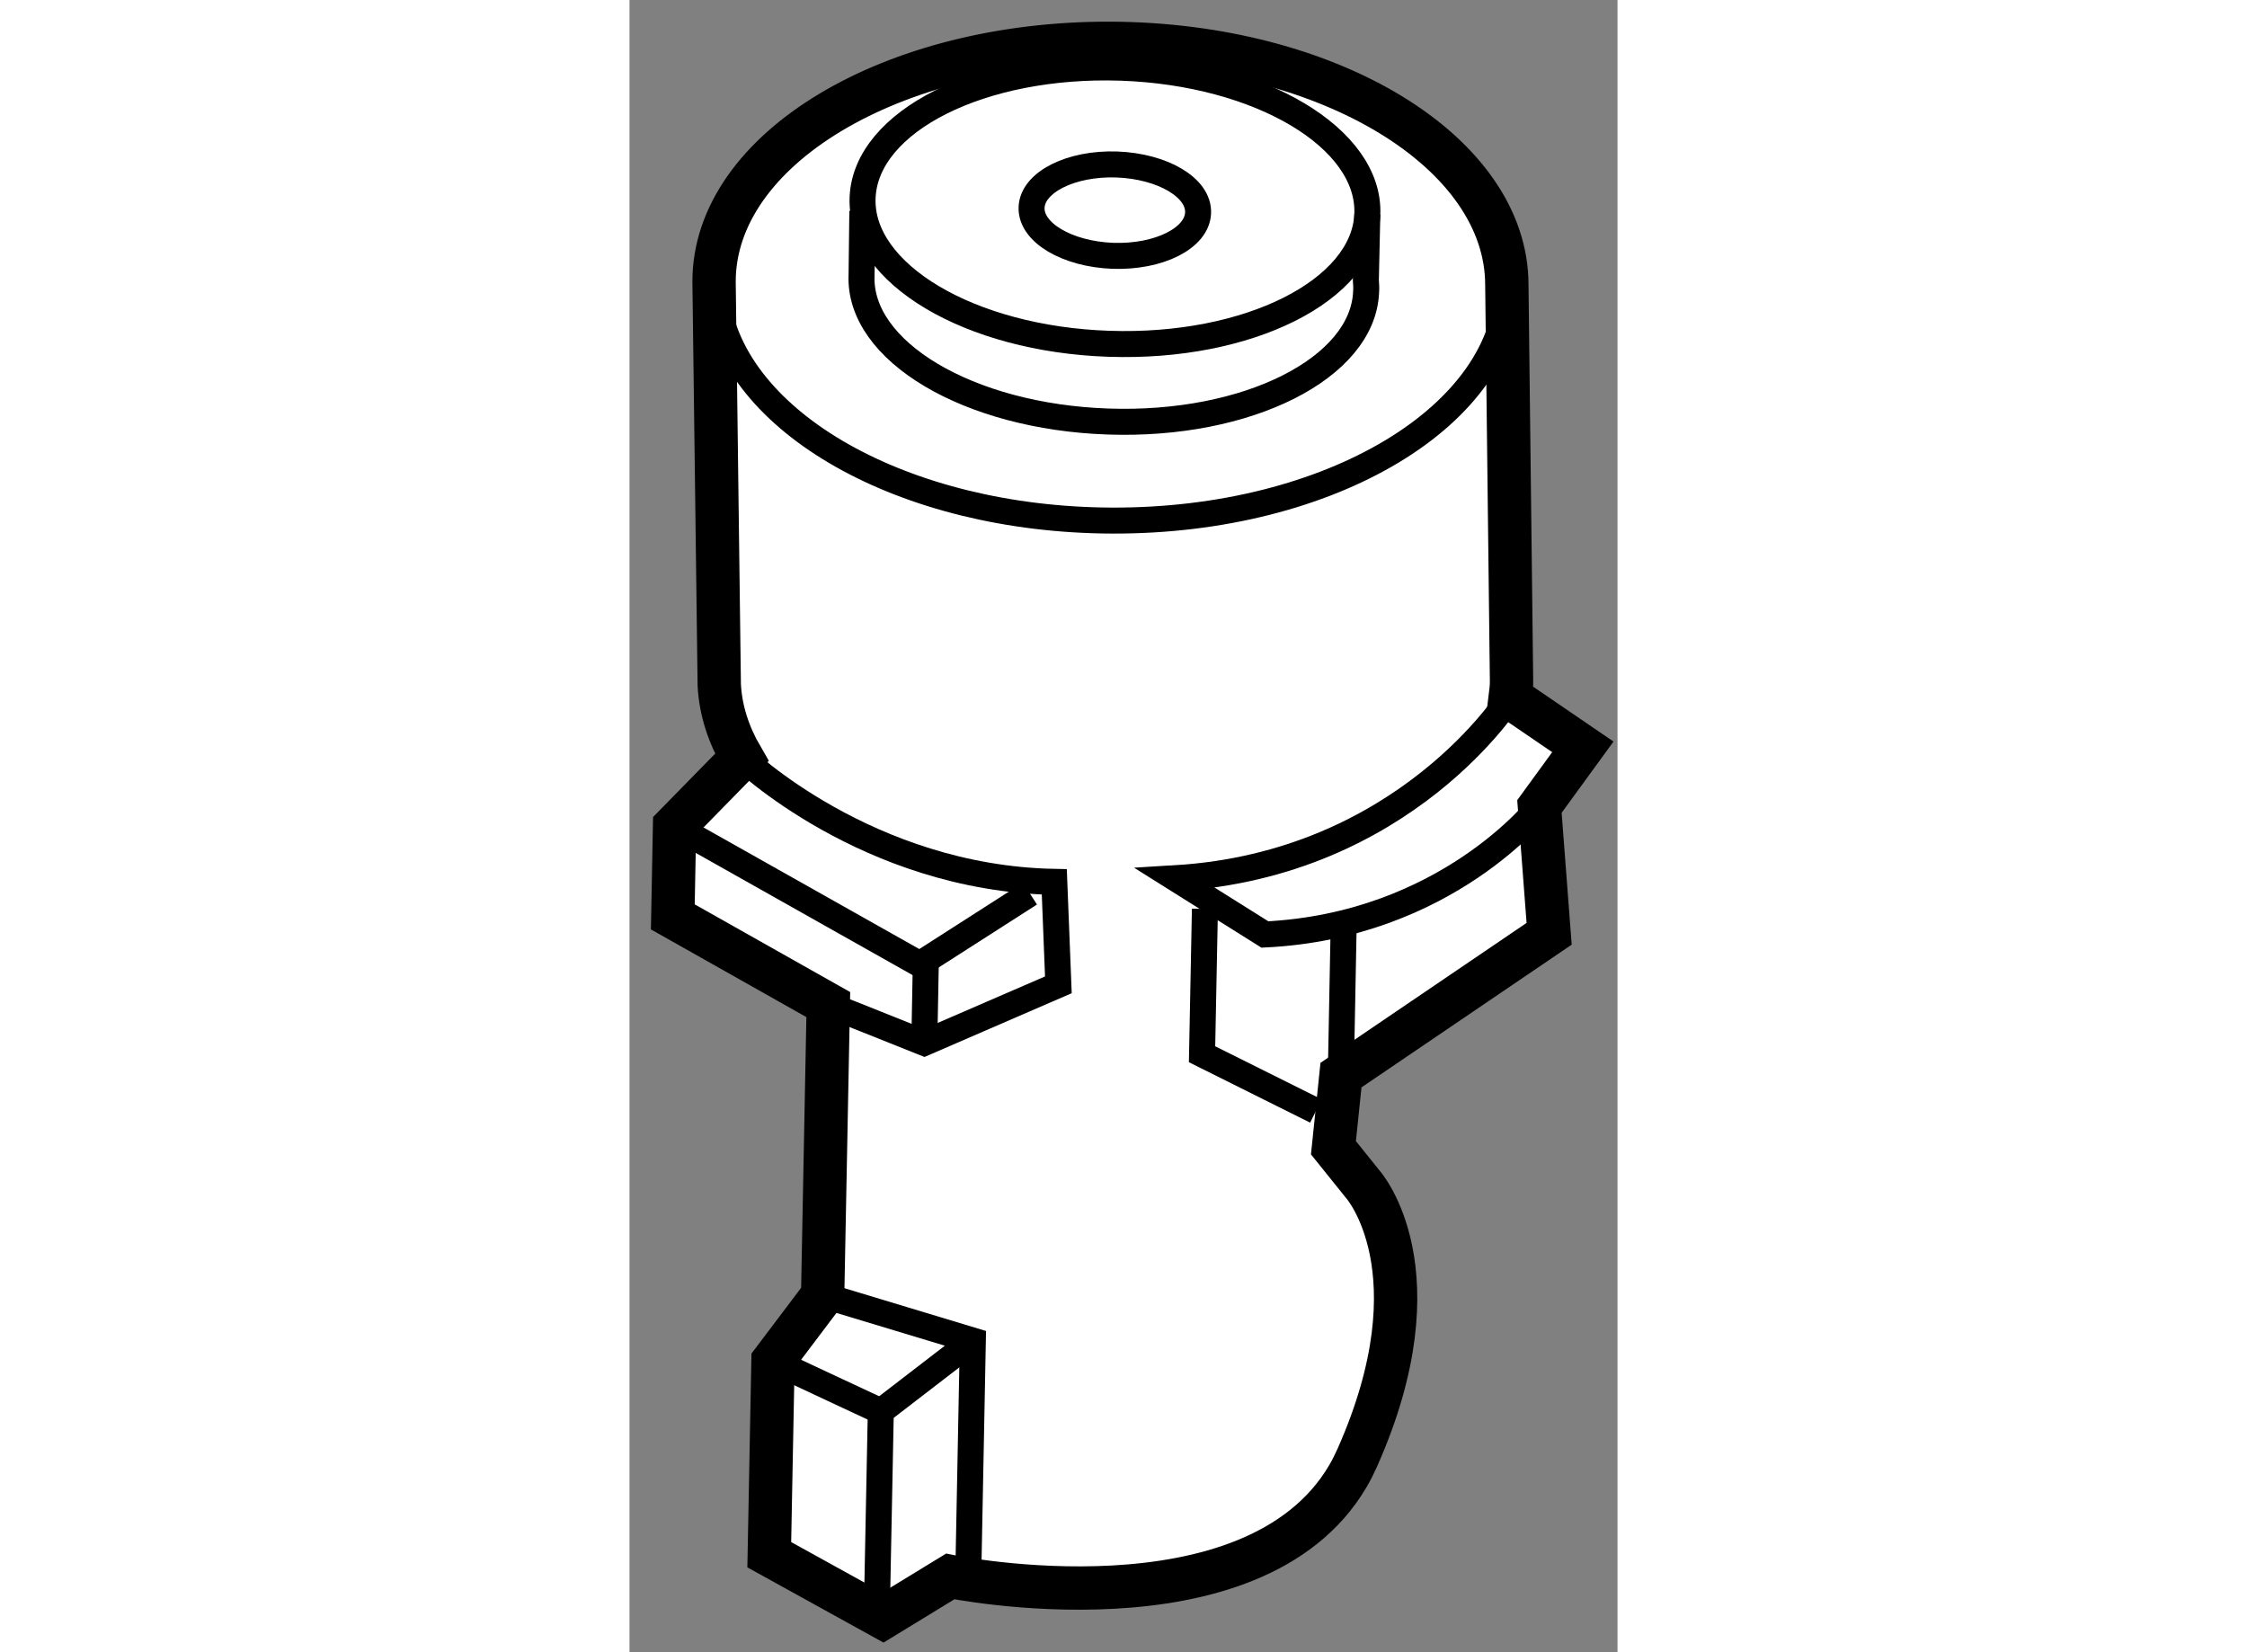 <?xml version="1.0" encoding="utf-8"?>
<!-- Generator: Adobe Illustrator 15.1.0, SVG Export Plug-In . SVG Version: 6.00 Build 0)  -->
<!DOCTYPE svg PUBLIC "-//W3C//DTD SVG 1.1//EN" "http://www.w3.org/Graphics/SVG/1.1/DTD/svg11.dtd">
<svg version="1.1" xmlns="http://www.w3.org/2000/svg" xmlns:xlink="http://www.w3.org/1999/xlink" x="0px" y="0px" width="244.8px"
	 height="180px" viewBox="59.676 143.051 11.401 19.065" enable-background="new 0 0 244.8 180" xml:space="preserve">
	
<rect x="59.676" y="143.051" width="11.401" height="19.065" fill="#808080" stroke="none"/>
	
<g><path fill="#FFFFFF" stroke="#000000" stroke-width="0.5" d="M70.288,153.826l-0.112-1.469l0.501-0.688l-0.838-0.572
			c0.008-0.064,0.017-0.131,0.015-0.197l-0.054-4.561c0-1.531-2.049-2.778-4.575-2.788c-2.526-0.008-4.574,1.222-4.573,2.751
			c0,0.074,0.06,4.653,0.06,4.653c0.015,0.292,0.107,0.573,0.26,0.836l-0.776,0.792l-0.02,1.048l1.794,1.012l-0.065,3.354
			l-0.573,0.759l-0.043,2.235l1.312,0.725l0.776-0.474c0,0,3.49,0.714,4.589-1.158c0.041-0.07,0.078-0.145,0.112-0.221
			c0.949-2.146,0.062-3.144,0.062-3.144l-0.341-0.424l0.087-0.838L70.288,153.826z"></path><path fill="none" stroke="#000000" stroke-width="0.3" d="M69.814,146.309c0,1.527-2.047,2.759-4.572,2.749
			c-2.402-0.009-4.374-1.136-4.56-2.563"></path><path fill="none" stroke="#000000" stroke-width="0.3" d="M65.21,147.018c-1.608-0.053-2.882-0.812-2.844-1.689
			c0.038-0.882,1.373-1.55,2.98-1.497c1.607,0.055,2.881,0.815,2.844,1.693C68.152,146.401,66.818,147.073,65.21,147.018z"></path><path fill="none" stroke="#000000" stroke-width="0.3" d="M65.254,146.003c-0.531-0.02-0.951-0.271-0.938-0.56
			c0.012-0.289,0.453-0.512,0.983-0.494c0.531,0.02,0.951,0.268,0.938,0.559C66.226,145.799,65.786,146.021,65.254,146.003z"></path><path fill="none" stroke="#000000" stroke-width="0.3" d="M68.19,145.524l-0.017,0.759c0.004,0.047,0.006,0.09,0.003,0.137
			c-0.037,0.88-1.372,1.552-2.979,1.495c-1.609-0.055-2.883-0.812-2.843-1.691l0.009-0.739"></path><path fill="none" stroke="#000000" stroke-width="0.3" d="M61.97,154.643l1.108,0.442l1.547-0.67l-0.047-1.188
			c-2.162-0.042-3.606-1.436-3.606-1.436"></path><polyline fill="none" stroke="#000000" stroke-width="0.3" points="60.196,152.583 63.025,154.177 64.297,153.362 		"></polyline><line fill="none" stroke="#000000" stroke-width="0.3" x1="63.078" y1="155.085" x2="63.095" y2="154.179"></line><path fill="none" stroke="#000000" stroke-width="0.3" d="M70.176,152.357c0,0-1.071,1.376-3.168,1.477l-1.034-0.649
			c2.655-0.159,3.865-2.088,3.865-2.088"></path><polyline fill="none" stroke="#000000" stroke-width="0.3" points="66.316,153.539 66.283,155.216 67.597,155.871 		"></polyline><line fill="none" stroke="#000000" stroke-width="0.3" x1="67.884" y1="155.457" x2="67.916" y2="153.78"></line><polyline fill="none" stroke="#000000" stroke-width="0.3" points="61.904,157.996 63.638,158.52 63.585,161.243 		"></polyline><polyline fill="none" stroke="#000000" stroke-width="0.3" points="61.331,158.755 62.576,159.337 62.529,161.713 		"></polyline><line fill="none" stroke="#000000" stroke-width="0.3" x1="63.638" y1="158.52" x2="62.576" y2="159.337"></line></g>


</svg>